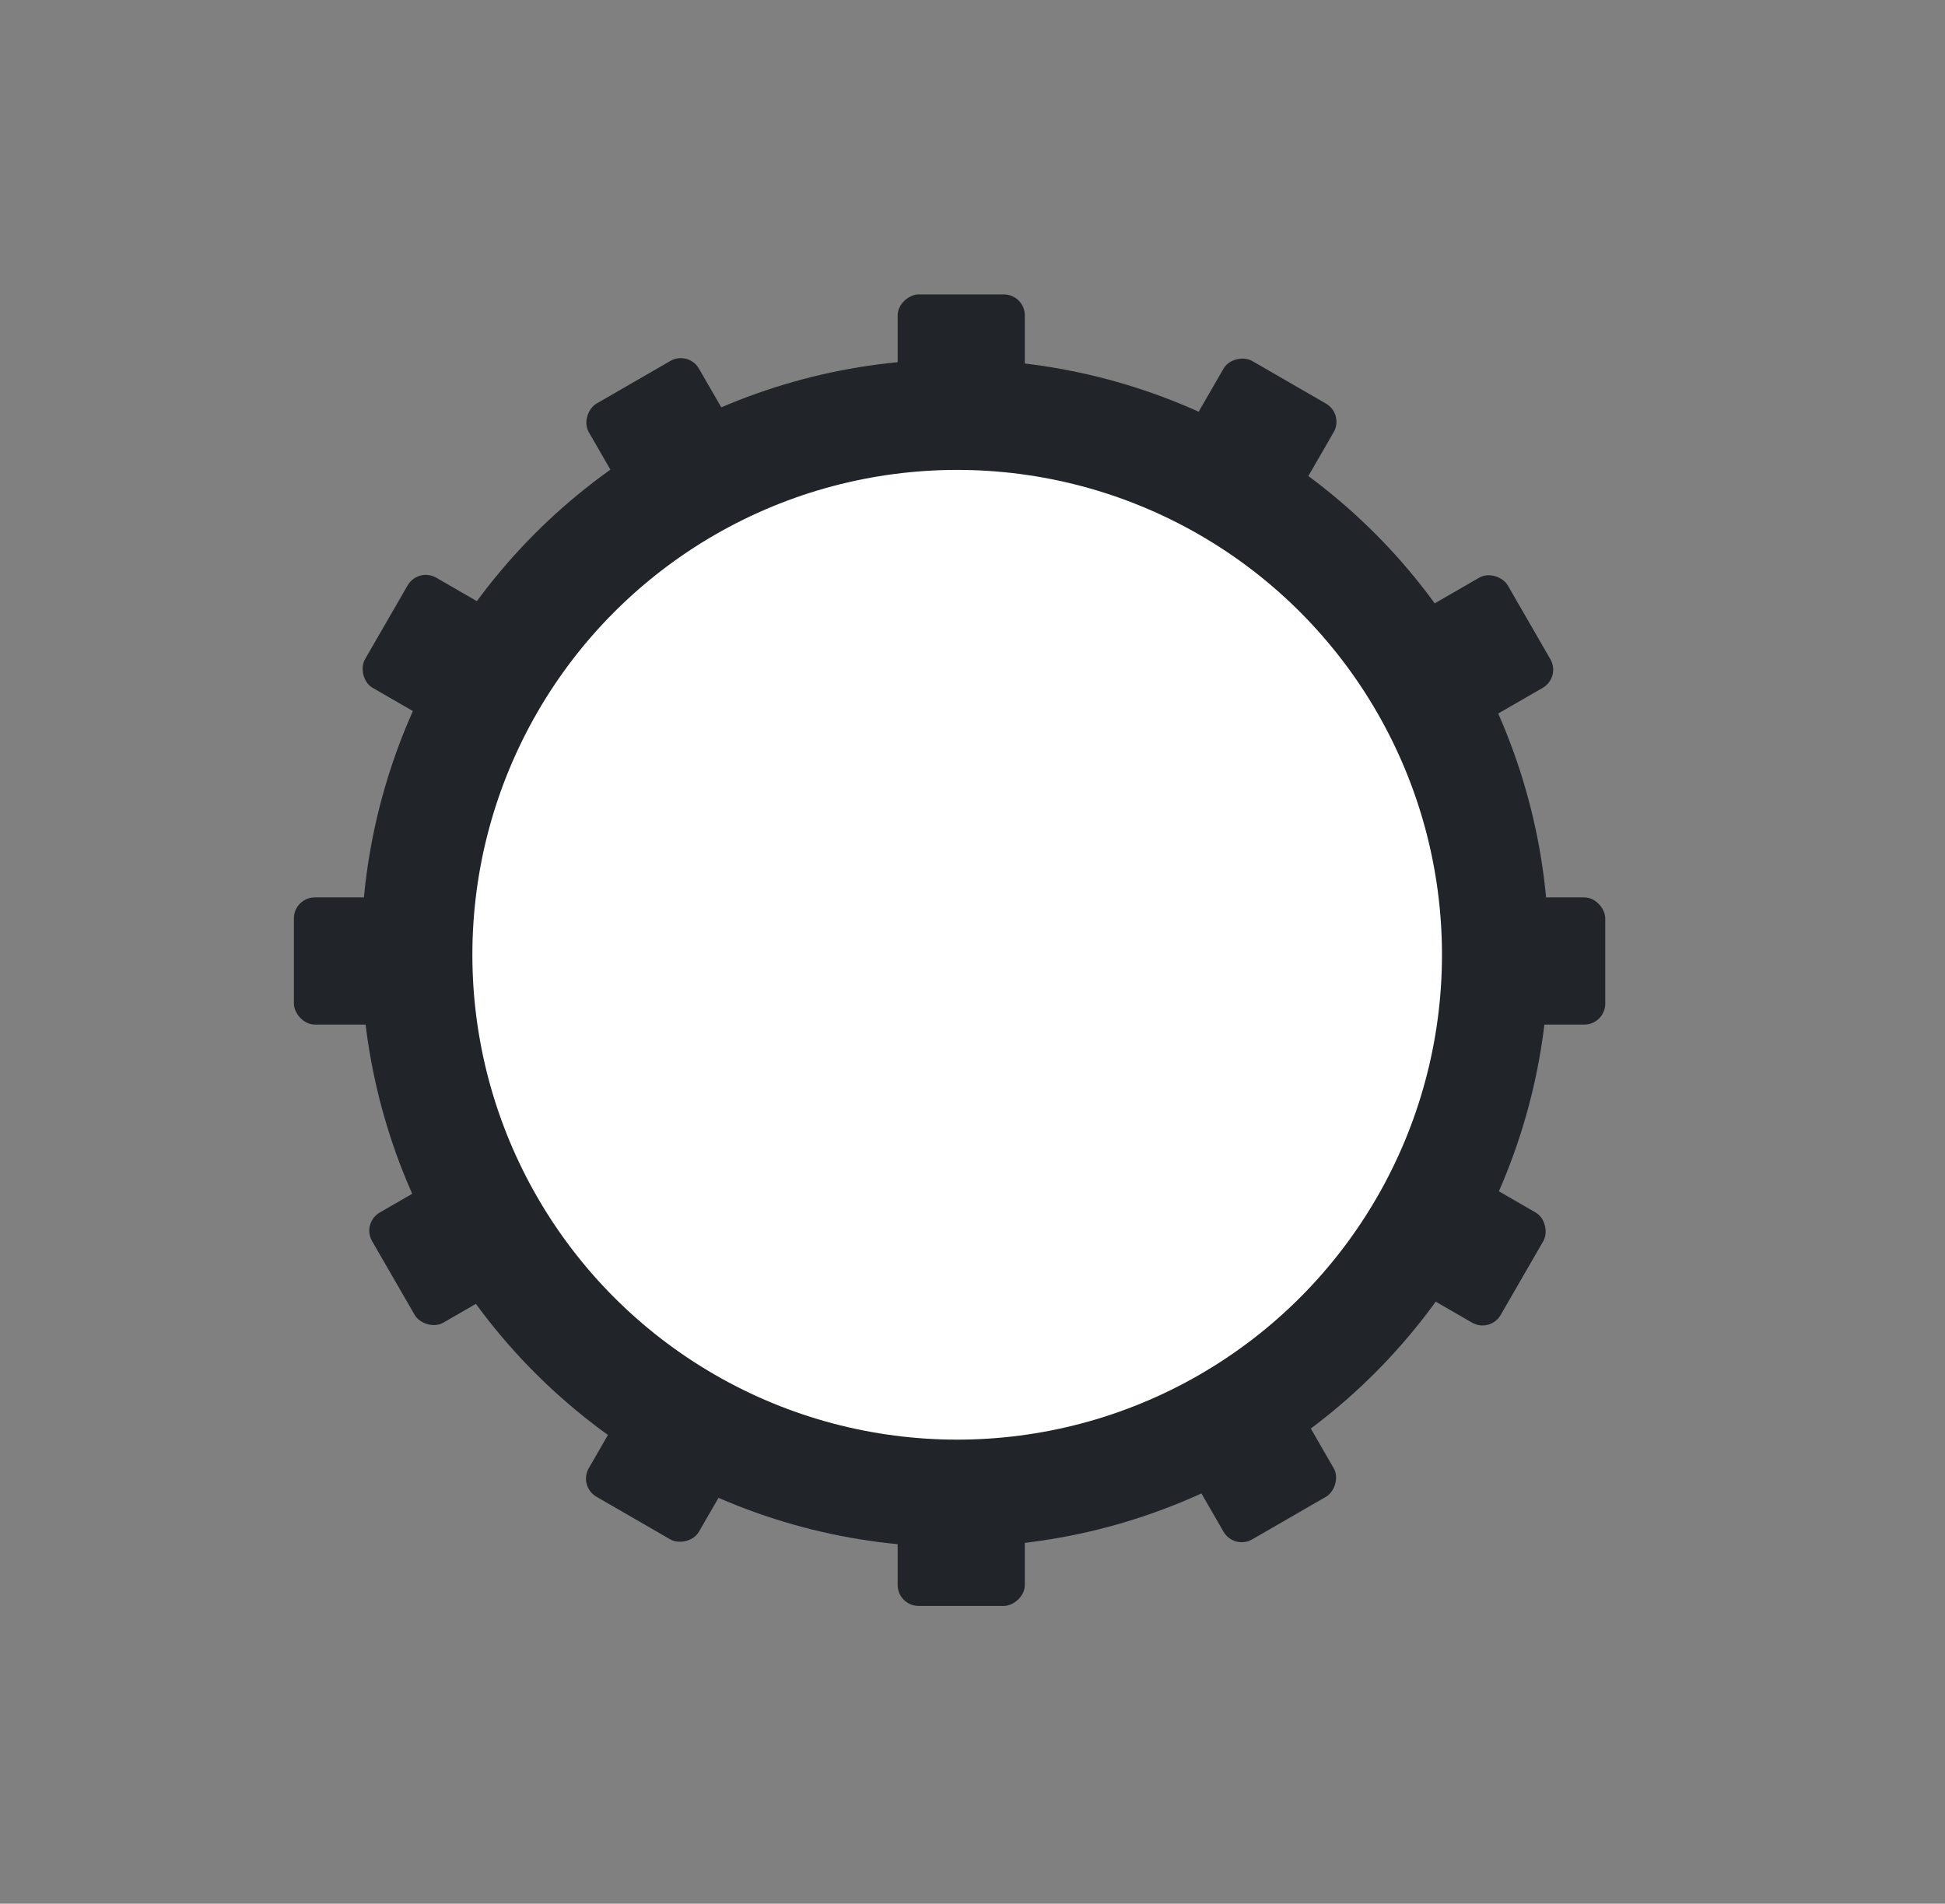 <?xml version="1.0" encoding="UTF-8" standalone="no"?>
<!-- Created with Inkscape (http://www.inkscape.org/) -->

<svg
   xmlns:dc="http://purl.org/dc/elements/1.1/"
   xmlns:cc="http://creativecommons.org/ns#"
   xmlns:rdf="http://www.w3.org/1999/02/22-rdf-syntax-ns#"
   xmlns:svg="http://www.w3.org/2000/svg"
   xmlns="http://www.w3.org/2000/svg"
   xmlns:sodipodi="http://sodipodi.sourceforge.net/DTD/sodipodi-0.dtd"
   xmlns:inkscape="http://www.inkscape.org/namespaces/inkscape"
   width="145.353mm"
   height="142.248mm"
   viewBox="0 0 145.353 142.248"
   version="1.1"
   id="svg8"
   inkscape:version="0.92.4 (5da689c313, 2019-01-14)"
   sodipodi:docname="cassette-lock-ring-tool.svg">
  <rect x="0" y="0" width="145.353" height="142.248" fill="#808080" stroke="none"/>
  <defs
     id="defs2" />
  <sodipodi:namedview
     id="base"
     pagecolor="#ffffff"
     bordercolor="#666666"
     borderopacity="1.0"
     inkscape:pageopacity="0.0"
     inkscape:pageshadow="2"
     inkscape:zoom="0.44547727"
     inkscape:cx="-341.91701"
     inkscape:cy="431.80706"
     inkscape:document-units="mm"
     inkscape:current-layer="layer1"
     showgrid="false"
     showguides="false"
     inkscape:window-width="1920"
     inkscape:window-height="1009"
     inkscape:window-x="1912"
     inkscape:window-y="-8"
     inkscape:window-maximized="1" />
  <g
     inkscape:label="Layer 1"
     inkscape:groupmode="layer"
     id="layer1"
     transform="translate(-37.315,-54.164)">
    <rect
       style="opacity:1;fill:#212529;fill-opacity:1;stroke:none;stroke-width:1.315;stroke-linecap:round;stroke-miterlimit:4;stroke-dasharray:none;stroke-opacity:1"
       id="rect5688-6-7"
       width="97.999"
       height="9.503"
       x="-80.944"
       y="-167.721"
       ry="1.564"
       transform="rotate(150)" />
    <rect
       style="opacity:1;fill:#212529;fill-opacity:1;stroke:none;stroke-width:1.315;stroke-linecap:round;stroke-miterlimit:4;stroke-dasharray:none;stroke-opacity:1"
       id="rect5688-6-0"
       width="97.999"
       height="9.503"
       x="4.821"
       y="-161.859"
       ry="1.564"
       transform="rotate(120)" />
    <rect
       style="opacity:1;fill:#212529;fill-opacity:1;stroke:none;stroke-width:1.315;stroke-linecap:round;stroke-miterlimit:4;stroke-dasharray:none;stroke-opacity:1"
       id="rect5688"
       width="97.999"
       height="9.503"
       x="59.279"
       y="121.22"
       ry="1.564" />
    <rect
       style="opacity:1;fill:#212529;fill-opacity:1;stroke:none;stroke-width:1.315;stroke-linecap:round;stroke-miterlimit:4;stroke-dasharray:none;stroke-opacity:1"
       id="rect5688-6"
       width="97.999"
       height="9.503"
       x="76.164"
       y="-113.901"
       ry="1.564"
       transform="rotate(90)" />
    <rect
       style="opacity:1;fill:#212529;fill-opacity:1;stroke:none;stroke-width:1.315;stroke-linecap:round;stroke-miterlimit:4;stroke-dasharray:none;stroke-opacity:1"
       id="rect5688-6-2"
       width="97.999"
       height="9.503"
       x="113.97"
       y="-36.696"
       ry="1.564"
       transform="rotate(60)" />
    <rect
       style="opacity:1;fill:#212529;fill-opacity:1;stroke:none;stroke-width:1.315;stroke-linecap:round;stroke-miterlimit:4;stroke-dasharray:none;stroke-opacity:1"
       id="rect5688-6-8"
       width="97.999"
       height="9.503"
       x="107.65"
       y="49.333"
       ry="1.564"
       transform="rotate(30)" />
    <ellipse
       style="opacity:1;fill:#212529;fill-opacity:1;stroke:none;stroke-width:2.274;stroke-linecap:round;stroke-miterlimit:4;stroke-dasharray:none;stroke-opacity:1"
       id="path1427"
       cx="108.684"
       cy="125.389"
       rx="44.369"
       ry="44.369" />
    <rect
       style="opacity:1;fill:none;fill-opacity:1;stroke:none;stroke-width:2.782;stroke-linecap:round;stroke-miterlimit:4;stroke-dasharray:none;stroke-opacity:1"
       id="rect4524"
       width="153.77"
       height="150.426"
       x="35"
       y="51.206"
       rx="5.385"
       ry="5.385" />
    <ellipse
       style="opacity:1;fill:#ffffff;fill-opacity:1;stroke:none;stroke-width:2.26;stroke-linecap:round;stroke-miterlimit:4;stroke-dasharray:none;stroke-opacity:1"
       id="path5686"
       cx="108.846"
       cy="125.507"
       rx="36.23"
       ry="36.23" />
  </g>
</svg>
